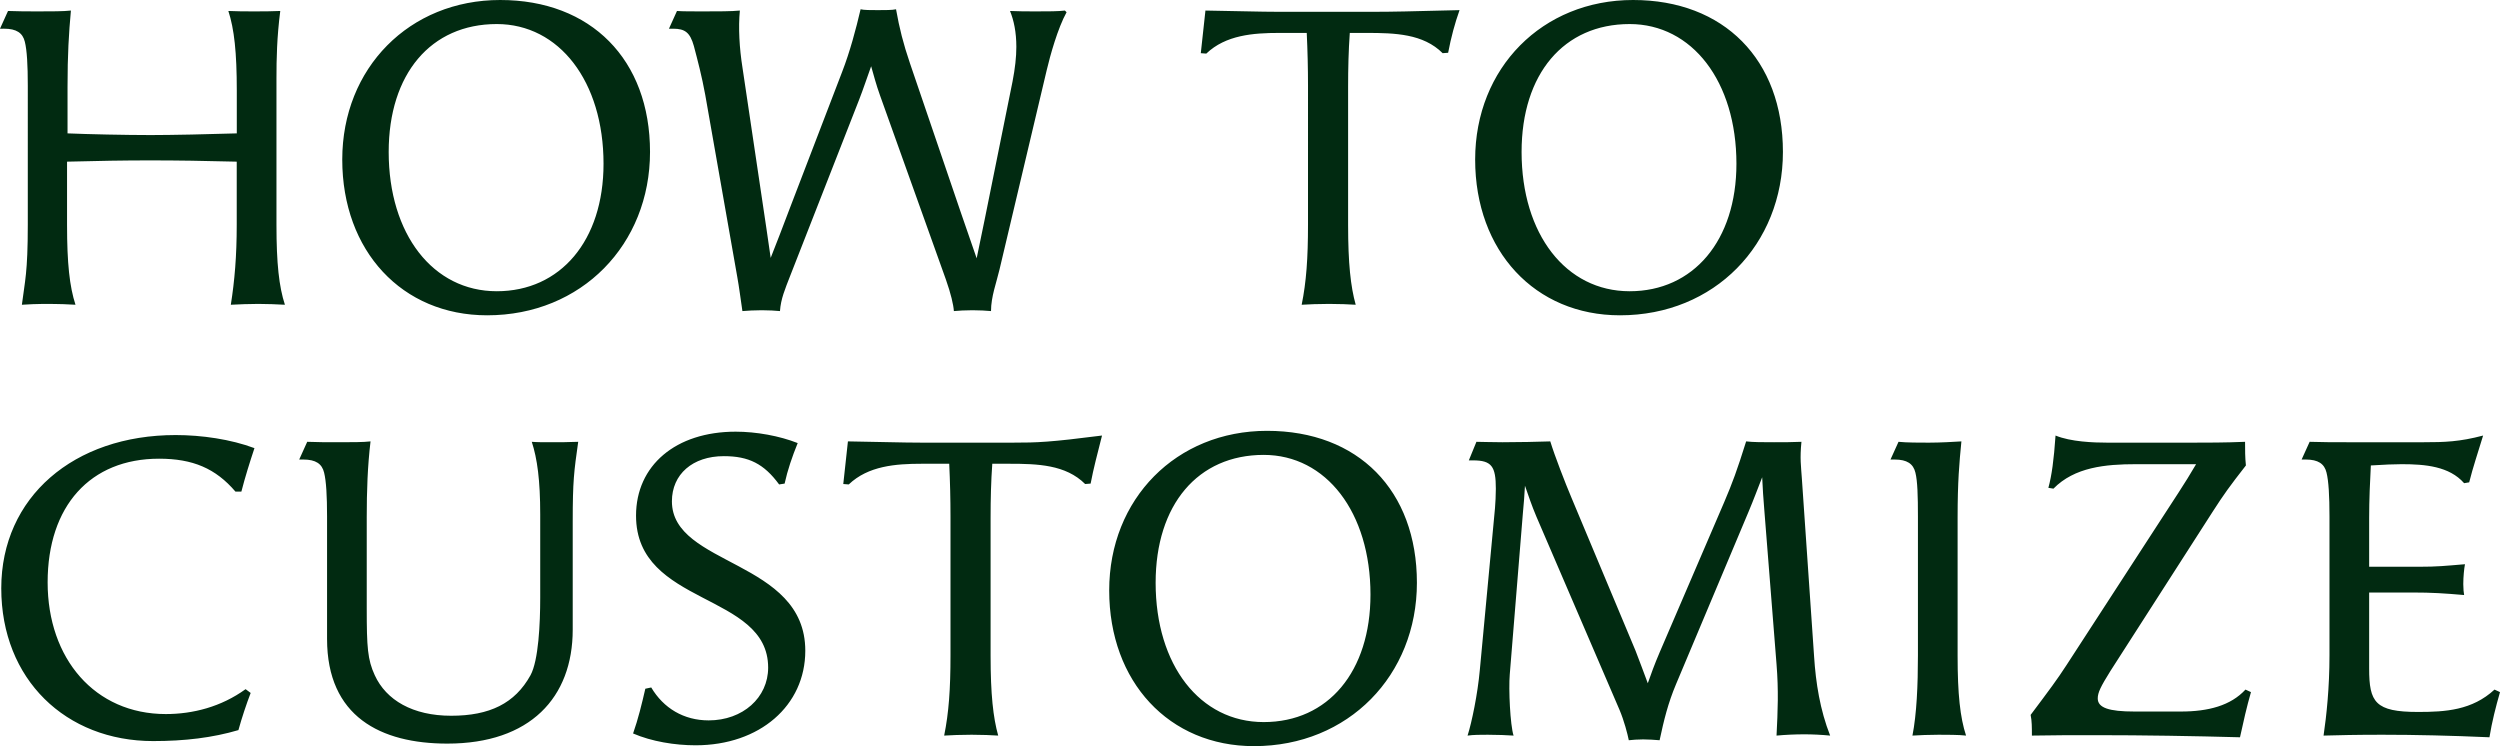 <?xml version="1.0" encoding="UTF-8"?><svg id="_レイヤー_2" xmlns="http://www.w3.org/2000/svg" viewBox="0 0 414.6 123.74"><defs><style>.cls-1{fill:#012a11;fill-rule:evenodd;}</style></defs><g id="_レイヤー_10"><path class="cls-1" d="M401.02,118.07c4.55,0,8.96-.28,12.67-3.71l.91,.42c-.7,2.45-1.33,4.9-1.75,7.49-6.3-.28-12.32-.42-17.78-.42-4.41,0-7.21,.07-9.73,.14,.49-3.36,.98-7.91,.98-13.3v-23.03c0-3.43-.14-5.88-.49-7.28-.35-1.47-1.4-2.17-3.43-2.17h-.7l1.33-2.94c1.96,.07,4.2,.07,6.16,.07h12.81c3.36,0,5.88-.07,9.8-1.11-.91,3-1.68,5.24-2.31,7.76l-.84,.14c-2.45-2.8-6.44-3.15-10.36-3.15-1.12,0-3.01,.07-5.11,.21-.14,2.52-.28,5.81-.28,8.68v8.12h8.33c2.94,0,4.2-.14,7.56-.42-.14,.7-.28,2.1-.28,3.29,0,.77,.07,1.47,.14,1.82-3.29-.28-5.25-.42-8.68-.42h-7.07v12.6c0,5.6,.98,7.21,8.12,7.21Zm-47.04-.07h7.7c4.55,0,8.26-.98,10.71-3.64l.91,.42c-.7,2.45-1.26,4.9-1.82,7.49-7.63-.21-16.03-.35-23.87-.35-3.71,0-7.28,0-10.64,.07,0-1.33,0-2.45-.21-3.43,3.15-4.2,4.41-5.88,5.95-8.26l15.68-24.15c1.75-2.73,3.99-6.02,5.81-9.17h-9.94c-5.11,0-10.22,.49-13.72,4.06l-.84-.14c.56-2.03,.91-4.62,1.19-8.67,2.52,1.04,6.3,1.18,8.61,1.18h14c2.31,0,5.6,0,8.82-.14,0,1.33,0,2.59,.14,3.92-2.73,3.5-3.64,4.76-5.53,7.7l-16.94,26.39c-1.61,2.59-2.1,3.57-2.1,4.55,0,1.54,1.82,2.17,6.09,2.17Zm-27.93,3.99c-1.12-.14-3.36-.14-4.55-.14-1.61,0-3.22,.07-4.34,.14,.7-3.57,.91-8.33,.91-13.3v-23.03c0-3.43-.07-5.88-.42-7.28-.35-1.47-1.4-2.17-3.43-2.17h-.7l1.33-2.94c1.33,.14,3.57,.14,5.04,.14,1.89,0,4.27-.14,5.39-.21-.35,3.57-.63,6.65-.63,12.67v22.89c0,6.37,.42,10.22,1.4,13.23Zm-31.43,0c.21-4.13,.35-7.49,0-11.83l-2.03-25.62c-.14-1.75-.28-3.57-.35-5.39-.77,1.96-1.47,3.85-2.24,5.67l-12.04,28.63c-1.33,3.15-2.03,6.02-2.73,9.31-.91-.07-1.82-.14-2.73-.14s-1.75,.07-2.38,.14c-.21-1.05-.77-3.22-1.54-5.04l-13.79-32.06c-.77-1.82-1.33-3.5-1.89-5.11-.07,1.54-.21,3.08-.35,4.62l-2.17,26.67c-.21,2.45,.07,8.4,.63,10.15-1.05-.07-2.66-.14-4.27-.14-1.19,0-2.38,0-3.36,.14,.7-2.17,1.68-6.93,2.03-10.85l2.52-26.88c.07-.98,.14-2.03,.14-3.22,0-3.71-.7-4.69-3.78-4.69h-.7l1.26-3.08c.84,0,2.45,.07,4.34,.07,2.66,0,5.81-.07,7.91-.14,.7,2.31,2.52,7,3.5,9.31l10.64,25.41c.7,1.75,1.33,3.57,2.03,5.39,.49-1.4,1.12-3.15,1.96-5.11l10.71-24.92c1.4-3.29,2.1-5.18,3.64-10.08,1.12,.14,2.8,.14,4.62,.14,1.47,0,3.08,0,4.55-.07-.28,2.8-.07,3.99,.07,6.09l2.03,29.54c.28,4.34,.98,8.82,2.66,13.09-1.47-.14-2.94-.21-4.27-.21-1.54,0-3.08,.07-4.62,.21Zm-25.97-69.7c-14.07,0-24.01-10.64-24.01-25.83S255.78,0,270.83,0s24.85,9.87,24.85,25.2-11.34,27.09-27.02,27.09Zm1.61-48.3c-10.92,0-17.92,8.26-17.92,21.21,0,13.65,7.35,23.1,17.92,23.1s17.71-8.4,17.71-21.14c0-13.65-7.35-23.17-17.71-23.17Zm-31.01,4.83c-3.22-3.22-7.91-3.36-12.6-3.36h-2.8c-.21,2.94-.28,5.88-.28,8.96v22.89c0,6.37,.42,10.22,1.26,13.23-1.05-.07-2.73-.14-4.41-.14s-3.5,.07-4.55,.14c.77-3.78,1.05-7.7,1.05-13.3V14.21c0-2.87-.07-5.74-.21-8.75h-4.55c-4.34,0-8.89,.35-12.11,3.43l-.91-.07,.77-7.07c4.97,.07,8.96,.21,12.32,.21h14.98c4.13,0,6.16-.07,14.84-.28-.77,2.17-1.4,4.48-1.89,7.07l-.91,.07Zm-29.12,62.63c15.12,0,24.85,9.87,24.85,25.2s-11.34,27.09-27.02,27.09c-14.07,0-24.01-10.64-24.01-25.83s11.13-26.46,26.18-26.46Zm-.56,48.3c10.71,0,17.71-8.4,17.71-21.14,0-13.65-7.35-23.17-17.71-23.17-10.92,0-17.92,8.26-17.92,21.21,0,13.65,7.35,23.1,17.92,23.1Zm-29.61-39.48c-3.22-3.22-7.91-3.36-12.6-3.36h-2.8c-.21,2.94-.28,5.88-.28,8.96v22.89c0,6.37,.42,10.22,1.26,13.23-1.05-.07-2.73-.14-4.41-.14s-3.5,.07-4.55,.14c.77-3.78,1.05-7.7,1.05-13.3v-23.03c0-2.87-.07-5.74-.21-8.75h-4.55c-4.34,0-8.89,.35-12.11,3.43l-.91-.07,.77-7.07c4.97,.07,8.96,.21,12.32,.21h14.98c4.13,0,6.16-.07,14.84-1.18-.77,3.07-1.4,5.38-1.89,7.97l-.91,.07Zm-14.21-35.54c-.49,2.1-1.4,4.48-1.4,6.86-.77-.07-1.89-.14-3.08-.14s-2.31,.07-3.08,.14c-.07-1.05-.49-2.87-1.33-5.25l-10.92-30.52c-.63-1.75-1.05-3.36-1.47-4.83-.56,1.54-1.33,3.85-1.96,5.46l-11.48,29.33c-.84,2.17-1.54,3.78-1.68,5.81-.77-.07-1.82-.14-3.01-.14s-2.38,.07-3.22,.14c-.28-1.89-.56-4.06-.84-5.6l-5.32-30.24c-.56-3.08-1.26-5.74-1.89-8.12-.63-2.24-1.47-2.87-3.43-2.87h-.7l1.33-2.94c.84,.07,2.59,.07,4.41,.07,2.24,0,4.69,0,6.02-.14-.28,2.8-.07,6.3,.42,9.38l3.99,26.81,.7,4.83c.98-2.52,1.96-4.97,3.29-8.54l8.54-22.26c1.33-3.43,2.31-7.14,3.08-10.43,.56,.14,1.68,.14,2.87,.14s2.38,0,3.01-.14c.56,3.15,1.19,5.67,2.31,8.96l8.4,24.64,2.66,7.7,1.33-6.44,4.62-22.89c.42-2.17,.63-4.06,.63-5.74,0-2.45-.42-4.41-1.05-5.95,1.33,.07,2.87,.07,4.41,.07,1.82,0,3.64,0,4.69-.14l.28,.28c-1.47,2.66-2.73,7.21-3.29,9.59l-7.84,33.11Zm-84.98,7.56c-14.07,0-24.01-10.64-24.01-25.83S67.9,0,82.95,0s24.85,9.87,24.85,25.2-11.34,27.09-27.02,27.09Zm1.61-48.3c-10.92,0-17.92,8.26-17.92,21.21,0,13.65,7.35,23.1,17.92,23.1s17.71-8.4,17.71-21.14c0-13.65-7.35-23.17-17.71-23.17Zm-21.56,81.88v15.05c0,6.44,.14,8.47,1.33,11.06,1.89,4.13,6.3,6.72,12.67,6.72s10.57-2.03,13.16-6.72c1.33-2.45,1.61-8.54,1.61-12.88v-13.79c0-5.67-.49-9.24-1.4-12.04,.84,.07,1.89,.07,3.01,.07,1.54,0,3.22,0,4.69-.07-.7,4.97-.91,6.44-.91,13.23v17.92c0,11.27-7.07,18.9-20.79,18.9-11.06,0-19.95-4.48-19.95-17.36v-20.3c0-3.43-.14-5.88-.49-7.28-.35-1.47-1.4-2.17-3.43-2.17h-.7l1.33-2.94c1.54,.07,3.43,.07,5.18,.07,2.17,0,4.2,0,5.32-.14-.49,4.13-.63,8.19-.63,12.67Zm-13.58-35.33c-1.33-.07-2.87-.14-4.41-.14s-3.15,.07-4.55,.14c.63-3.99,.98-8.05,.98-13.3v-10.43c-5.32-.14-9.8-.21-14.42-.21-4.13,0-8.47,.07-13.72,.21v10.5c0,6.37,.42,10.22,1.4,13.23-.91-.07-2.66-.14-5.31-.14-.85,0-2.67,.07-3.58,.14,.49-3.92,.98-5.25,.98-13.3V14.21c0-3.43-.14-5.88-.49-7.28-.35-1.47-1.4-2.17-3.43-2.17H0L1.33,1.82c1.54,.07,3.36,.07,5.11,.07,2.1,0,4.06,0,5.32-.14-.35,3.85-.56,7.28-.56,12.67v7.7c3.29,.14,9.66,.28,13.79,.28,3.36,0,10.01-.14,14.28-.28v-7.07c0-6.37-.42-10.22-1.4-13.23,1.4,.07,2.8,.07,4.27,.07s2.87,0,4.34-.07c-.56,4.34-.63,7.91-.63,11.2v24.29c0,6.37,.42,10.22,1.4,13.23Zm-18.13,21.61c4.34,0,9.17,.7,13.09,2.17-.77,2.31-1.54,4.76-2.17,7.21h-.98c-3.29-3.85-7.07-5.46-12.67-5.46-11.41,0-18.48,7.84-18.48,20.51s7.84,21.84,19.6,21.84c4.48,0,9.17-1.19,13.23-4.13l.84,.63c-.7,1.82-1.47,4.13-2.03,6.16-4.27,1.26-8.89,1.82-14.14,1.82C10.92,122.9,.21,112.68,.21,97.56s12.04-25.41,28.91-25.41Zm78.89,41.86c2.03,3.43,5.39,5.46,9.52,5.46,5.67,0,9.87-3.78,9.87-8.75,0-12.53-21.91-10.15-21.91-25.2,0-8.33,6.58-13.93,16.52-13.93,3.43,0,7.28,.7,10.29,1.89-.91,2.24-1.68,4.48-2.17,6.72l-.91,.14c-2.52-3.43-5.04-4.69-9.17-4.69-5.18,0-8.61,3.01-8.61,7.49,0,10.78,22.12,9.66,22.12,24.78,0,9.1-7.56,15.68-18.2,15.68-3.43,0-7.28-.63-10.36-1.96,.84-2.38,1.47-4.97,2.03-7.42l.98-.21Z"/></g></svg>